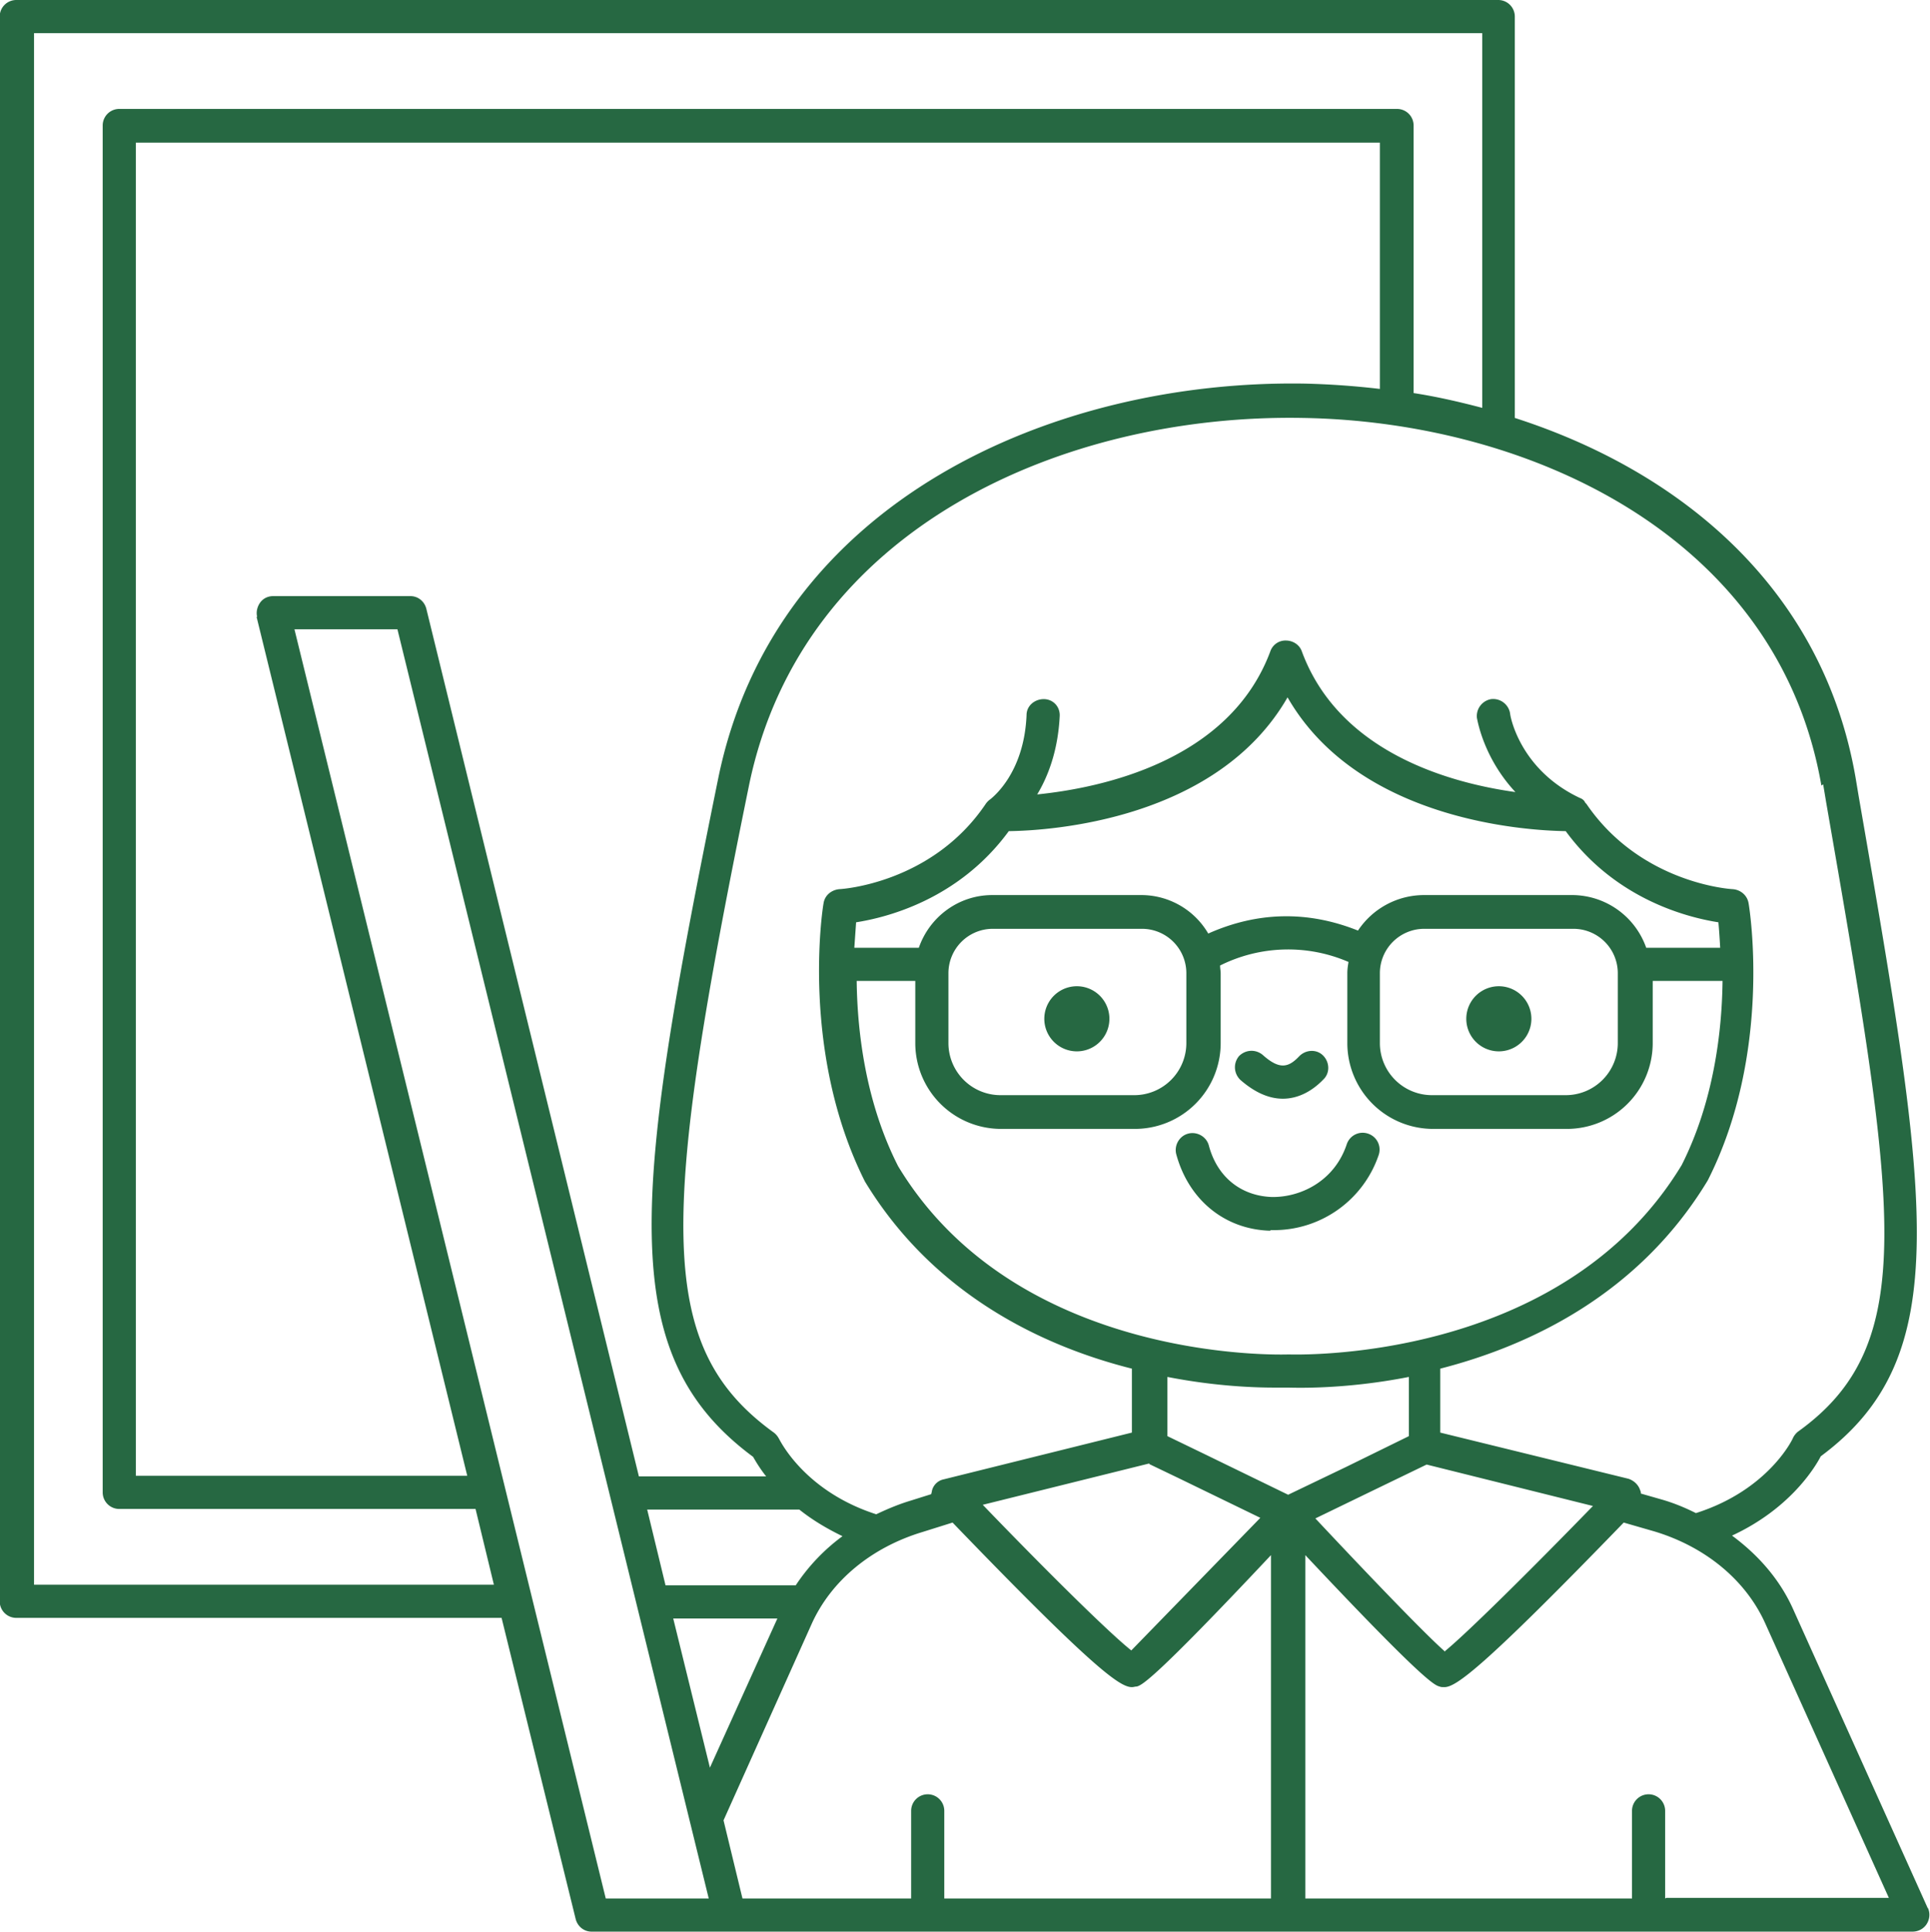 <svg xmlns="http://www.w3.org/2000/svg" width="210.048" height="210.24" viewBox="0 0 32.6 32.64" shape-rendering="geometricPrecision" image-rendering="optimizeQuality" fill-rule="nonzero" fill="#266842" xmlns:v="https://vecta.io/nano"><path d="M32.57 32.24L30.3 27.2c-.22-.5-.58-.92-1.04-1.26.95-.44 1.38-1.11 1.5-1.34 2.28-1.69 1.83-4.29.64-11.15l-.05-.3c-.55-3.21-2.96-5.19-5.76-6.09V.28a.28.28 0 0 0-.28-.28H.27a.28.28 0 0 0-.28.28v26.77a.28.28 0 0 0 .28.28h8.2l1.25 5.08c.03.13.14.22.27.22h1.19 21.13c.1 0 .19-.05.24-.13s.06-.18.02-.27h0zM30.8 13.25l.05.3c1.19 6.85 1.59 9.15-.47 10.63-.04.03-.07.07-.09.11 0 .01-.41.88-1.64 1.27-.18-.09-.37-.17-.58-.23l-.35-.1c0-.02 0-.03-.01-.05-.03-.1-.11-.17-.2-.2l-3.18-.78v-1.08c1.52-.39 3.36-1.26 4.52-3.18 1.09-2.15.71-4.57.69-4.68-.02-.13-.13-.23-.27-.24-.02 0-1.55-.09-2.47-1.44l-.02-.02c0-.01-.01-.01-.01-.02-.02-.03-.05-.05-.08-.06-1.02-.48-1.18-1.39-1.18-1.43a.29.29 0 0 0-.32-.24.29.29 0 0 0-.24.32c.01.04.11.67.65 1.25-1.15-.16-2.99-.69-3.61-2.38-.04-.11-.15-.18-.27-.18a.27.27 0 0 0-.26.18c-.69 1.86-2.86 2.31-3.94 2.42.18-.3.35-.73.38-1.32.01-.16-.11-.29-.27-.29-.15 0-.29.11-.29.27-.04.96-.55 1.37-.61 1.42-.03.02-.06.05-.08.08-.91 1.35-2.45 1.44-2.47 1.44-.13.01-.25.1-.27.24-.02.1-.39 2.53.7 4.7 1.16 1.91 3 2.78 4.51 3.16v1.08l-3.18.79c-.1.02-.18.1-.2.2 0 .02-.01.03-.01.05l-.35.11c-.2.06-.39.14-.58.23-1.21-.39-1.62-1.24-1.64-1.27-.02-.04-.05-.08-.09-.11-2.02-1.46-1.91-3.64-.42-10.93.9-4.38 5.35-6.28 9.35-6.21 3.84.06 8.04 2 8.77 6.21h0zm-6.4 14.64c-.34-.3-1.28-1.28-2.18-2.24l.97-.47.91-.44 2.81.7c-1.05 1.08-2.14 2.16-2.51 2.46h0zm-8.73 2.42a.28.28 0 0 0-.28.28v1.48h-2.85l-.32-1.32 1.49-3.32c.33-.73 1.01-1.29 1.87-1.55l.51-.16c2.39 2.48 2.83 2.78 3.03 2.78.03 0 .05-.01.08-.01.08-.02.25-.07 2.27-2.22v5.8h-5.52v-1.48a.28.28 0 0 0-.28-.28h0zM4.33 10.42l3.56 14.51h-5.6V2.41h21.02v4.16a13.55 13.55 0 0 0-1.27-.09c-4.23-.07-8.95 1.97-9.91 6.67-1.44 7.07-1.75 9.73.59 11.46.04.07.11.19.22.33h-2.15L7.2 10.29c-.03-.13-.14-.22-.27-.22H4.61c-.09 0-.17.04-.22.11s-.07.16-.05.24h0zM13.5 25.5c.2.16.44.31.73.45a3.27 3.27 0 0 0-.79.83h-2.2l-.31-1.28h2.57zm-.37 1.84l-1.14 2.52-.62-2.52h1.75zm3.92-13.3c.7-.01 3.51-.19 4.7-2.26 1.19 2.07 4 2.25 4.7 2.26.85 1.16 2.07 1.46 2.58 1.54.01.11.02.25.03.43h-1.25a1.33 1.33 0 0 0-1.24-.89h-2.52a1.34 1.34 0 0 0-1.11.6c-.85-.34-1.7-.32-2.53.05a1.31 1.31 0 0 0-1.13-.65h-2.52c-.57 0-1.06.37-1.24.89h-1.09l.03-.43c.51-.08 1.73-.38 2.58-1.54h0zm6.26 2.4a.75.75 0 0 1 .75-.75h2.52a.75.75 0 0 1 .75.75v1.18a.88.88 0 0 1-.88.88h-2.26a.88.88 0 0 1-.88-.88v-1.18zm-7.29 0a.75.75 0 0 1 .75-.75h2.52a.75.75 0 0 1 .75.75v1.18a.88.88 0 0 1-.88.88H16.9a.88.88 0 0 1-.88-.88v-1.18zm-.56.13v1.05a1.45 1.45 0 0 0 1.45 1.45h2.26a1.45 1.45 0 0 0 1.45-1.45v-1.18c0-.04-.01-.08-.01-.13a2.57 2.57 0 0 1 2.17-.06c-.01.06-.02.12-.02.19v1.18a1.45 1.45 0 0 0 1.45 1.45h2.26a1.45 1.45 0 0 0 1.45-1.45v-1.05h1.18c-.01.86-.15 2.04-.69 3.11-2.04 3.37-6.57 3.2-6.64 3.2-.04 0-4.57.18-6.6-3.18-.55-1.08-.69-2.27-.7-3.13h1.02 0zm6.08 6.87h.21c.08 0 .93.04 2.05-.18v1l-1.06.52-.98.47-1.44-.7-.6-.29v-1c.82.16 1.48.18 1.81.18h0zm-2.13 1.29l.5.24 1.38.67-2.18 2.24c-.38-.3-1.47-1.38-2.51-2.46l2.82-.7h0zM.57 26.77V.56h24.47v6.33c-.38-.1-.77-.19-1.16-.25V2.12a.28.28 0 0 0-.28-.28H2.01a.28.28 0 0 0-.28.28v23.09a.28.28 0 0 0 .28.28h6.02l.31 1.28H.57h0zm4.4-16.14h1.74l5.26 21.44h-1.74L4.97 10.63h0zm23.16 21.44v-1.48a.28.28 0 1 0-.56 0v1.48h-5.52v-5.8c2.02 2.15 2.19 2.2 2.27 2.22.02.01.05.01.08.01.19 0 .63-.3 3.03-2.78l.52.15c.86.26 1.54.82 1.87 1.55l2.09 4.64h-3.76zm-9.94-14.31a.55.55 0 1 0 0-1.1.55.55 0 1 0 0 1.1zm7.13 0a.55.55 0 1 0 0-1.1.55.55 0 1 0 0 1.1zm-3.65.8c.24 0 .48-.11.69-.33.11-.11.1-.29-.01-.4s-.29-.1-.4.01c-.18.19-.33.24-.62-.02-.12-.1-.29-.09-.4.02-.1.12-.09.29.02.4.24.21.48.32.72.32h0z"/><path d="M21.46 20.78h.06a1.87 1.87 0 0 0 1.77-1.27c.05-.15-.03-.31-.18-.36s-.31.03-.36.18c-.21.63-.79.9-1.27.89-.52-.02-.92-.34-1.06-.87-.04-.15-.2-.24-.35-.2s-.24.2-.2.35c.21.77.82 1.27 1.59 1.29h0z"/></svg>